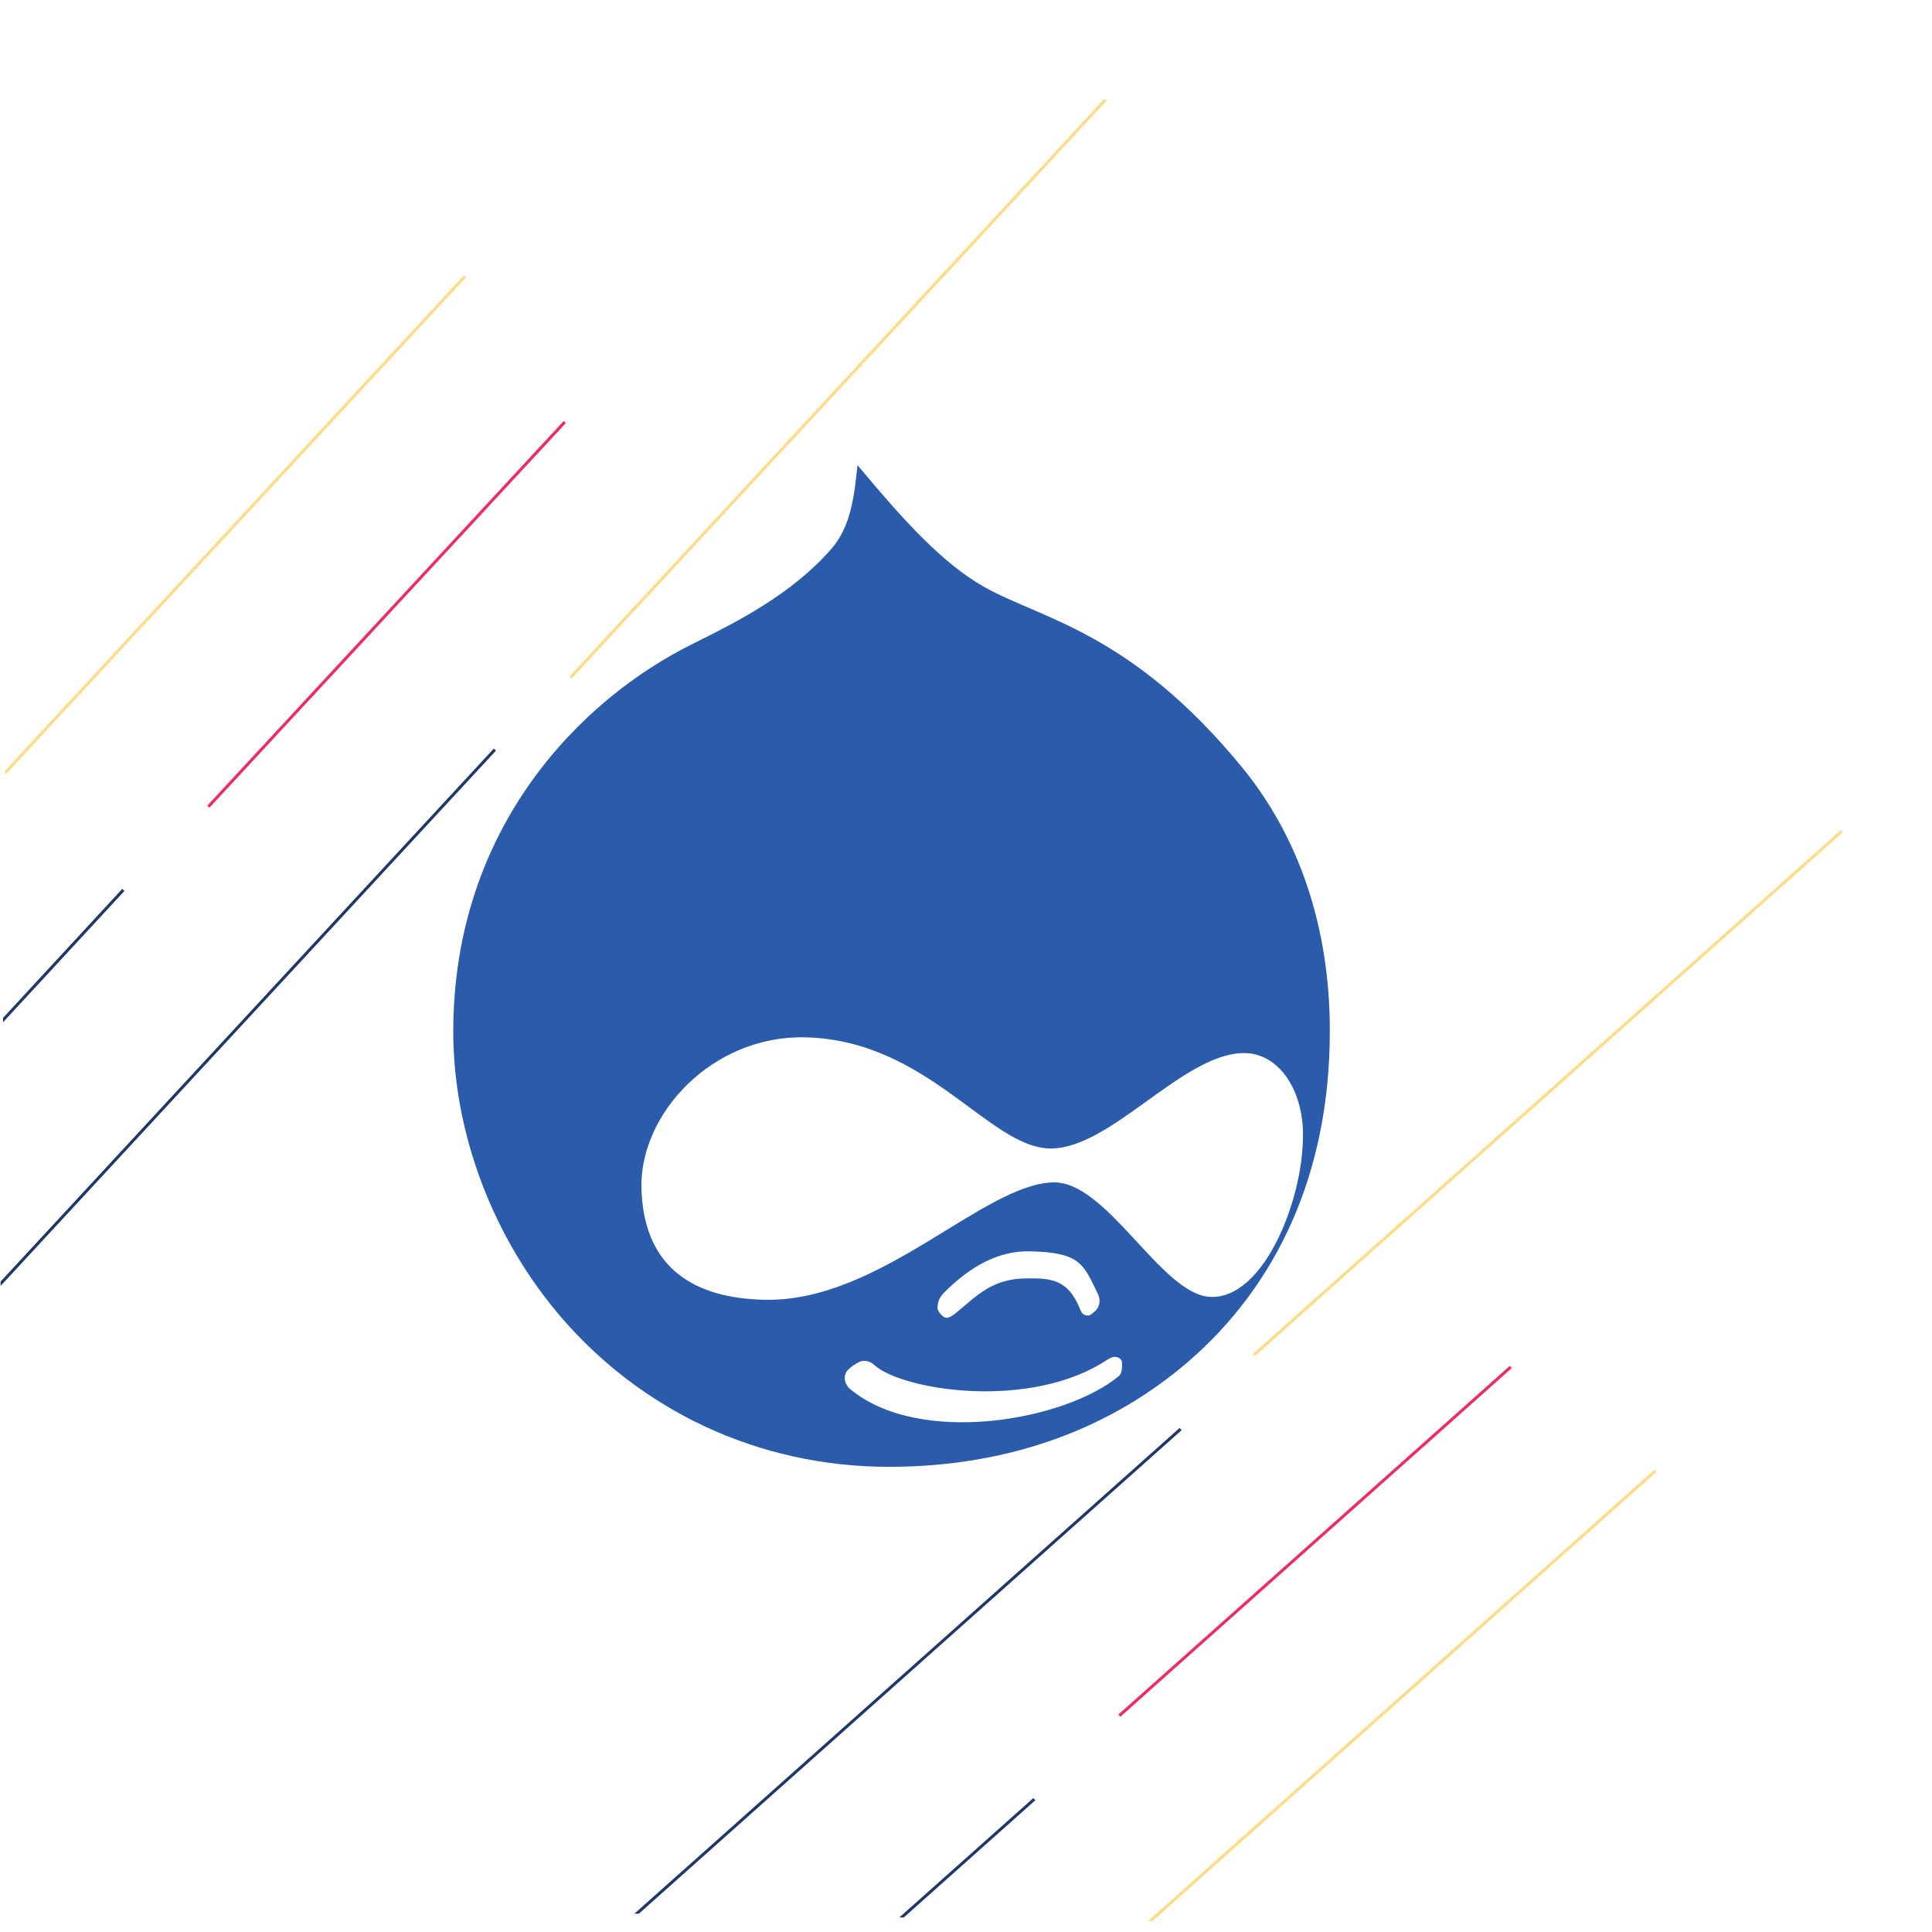 <?xml version="1.0" encoding="utf-8"?>
<!-- Generator: Adobe Illustrator 18.1.1, SVG Export Plug-In . SVG Version: 6.00 Build 0)  -->
<svg version="1.1" id="Layer_1" xmlns="http://www.w3.org/2000/svg" xmlns:xlink="http://www.w3.org/1999/xlink" x="0px" y="0px"
	 viewBox="0 0 650 650" enable-background="new 0 0 650 650" xml:space="preserve">
<rect fill="none" width="650" height="650"/>
<g>
	<g>
		<g>
			<g>
				<g>
					<g>
						<g>
							<g>
								<defs>
									
										<rect id="SVGID_1_" x="-31.8" y="35.6" transform="matrix(9.329140e-003 -1 1 9.329140e-003 -35.193 409.214)" width="441.4" height="373.5"/>
								</defs>
								<clipPath id="SVGID_2_">
									<use xlink:href="#SVGID_1_"  overflow="visible"/>
								</clipPath>
								<g clip-path="url(#SVGID_2_)">
									<line fill="none" stroke="#FEDC87" x1="-4.2" y1="266.4" x2="156.4" y2="93"/>
									<line fill="none" stroke="#20376A" x1="-13.5" y1="446.7" x2="166.5" y2="252.2"/>
									<line fill="none" stroke="#FEDC87" x1="191.9" y1="228" x2="371.9" y2="33.6"/>
									<line fill="none" stroke="#EE2B62" x1="70.1" y1="271.4" x2="190" y2="142"/>
									<line fill="none" stroke="#20376A" x1="-11" y1="356.2" x2="41.5" y2="299.4"/>
								</g>
							</g>
						</g>
					</g>
				</g>
			</g>
		</g>
	</g>
</g>
<g>
	<g>
		<g>
			<g>
				<g>
					<g>
						<g>
							<g>
								<defs>
									<polygon id="SVGID_3_" points="204.8,643.7 648.3,650 650,274.6 206.5,268.3 									"/>
								</defs>
								<clipPath id="SVGID_4_">
									<use xlink:href="#SVGID_3_"  overflow="visible"/>
								</clipPath>
								<g clip-path="url(#SVGID_4_)">
									<line fill="none" stroke="#FEDC87" x1="380.6" y1="652" x2="557" y2="494.8"/>
									<line fill="none" stroke="#20376A" x1="199.3" y1="657.1" x2="397.2" y2="480.8"/>
									<line fill="none" stroke="#FEDC87" x1="421.8" y1="455.9" x2="619.7" y2="279.6"/>
									<line fill="none" stroke="#EE2B62" x1="376.6" y1="577.2" x2="508.3" y2="459.9"/>
									<line fill="none" stroke="#20376A" x1="290.3" y1="656.7" x2="348" y2="605.3"/>
								</g>
							</g>
						</g>
					</g>
				</g>
			</g>
		</g>
	</g>
</g>
<path fill="#2B5CAB" d="M418,258.3c-37.6-45.9-67.8-50-87-60.9c-13.7-7.8-26.4-21.6-42.5-40.9c-1.1,10.4-2.2,20.8-9,28.4
	c-13.3,15.1-31.5,24.3-46.2,31.6c-37.6,18.5-80.8,61.7-80.8,130.6c0,33.4,12.9,69.3,37.1,97c25.8,29.5,64.4,49.6,110.3,49.4
	c41-0.2,74.7-13.6,100-35.5c29.6-25.6,47.5-63.2,47.5-110.9C447.5,312,437,281.6,418,258.3z M376.5,462.9
	c-18.1,15.1-67.1,23.8-90.4,4.5c-2.3-1.9-2.4-4.8-0.9-6.4c1.1-1.2,2.1-1.8,3.5-2.6c1.7-1,3.9-0.6,5.4,0.8
	c9.2,8.5,52.6,15.6,78.7-1.9c1-0.6,2.2-1.1,3.3-0.6c0.8,0.3,1.3,0.8,1.4,1.7C377.5,459.7,377.6,461.9,376.5,462.9z M315.4,440
	c0.1-2.2,0.7-3.5,2.2-5.1c8.9-8.9,18.4-14.2,29.1-13.9c17,0.4,17.8,4.4,22.7,14.4c1,2,0.4,3.8-0.2,4.8c-0.3,0.6-2.3,2.4-3,2.4
	c-1.6,0-2.2-0.6-2.9-2.3c-4.1-10.2-10.1-10.2-17.7-10.2c-11.7,0-16.8,5.7-23.7,11.4c-1.7,1.4-3.3,2.5-4.6,1.4
	C316.3,442.1,315.4,440.9,315.4,440z M406.8,436.3c-16.3-1.3-34.4-38.8-52.3-38.5c-23.6,0.4-58.1,40.1-96.9,39.5
	c-19.8-0.3-41.1-7.5-41.8-37.7c-0.5-25.1,24-51.3,55.1-50.6c41.4,1,61.8,37.2,82.5,37.4c20.3,0.1,44.2-31.6,64.7-32.1
	c10.9-0.3,19.3,10.3,20.2,25C439.5,401.4,425.6,437.7,406.8,436.3z"/>
</svg>
